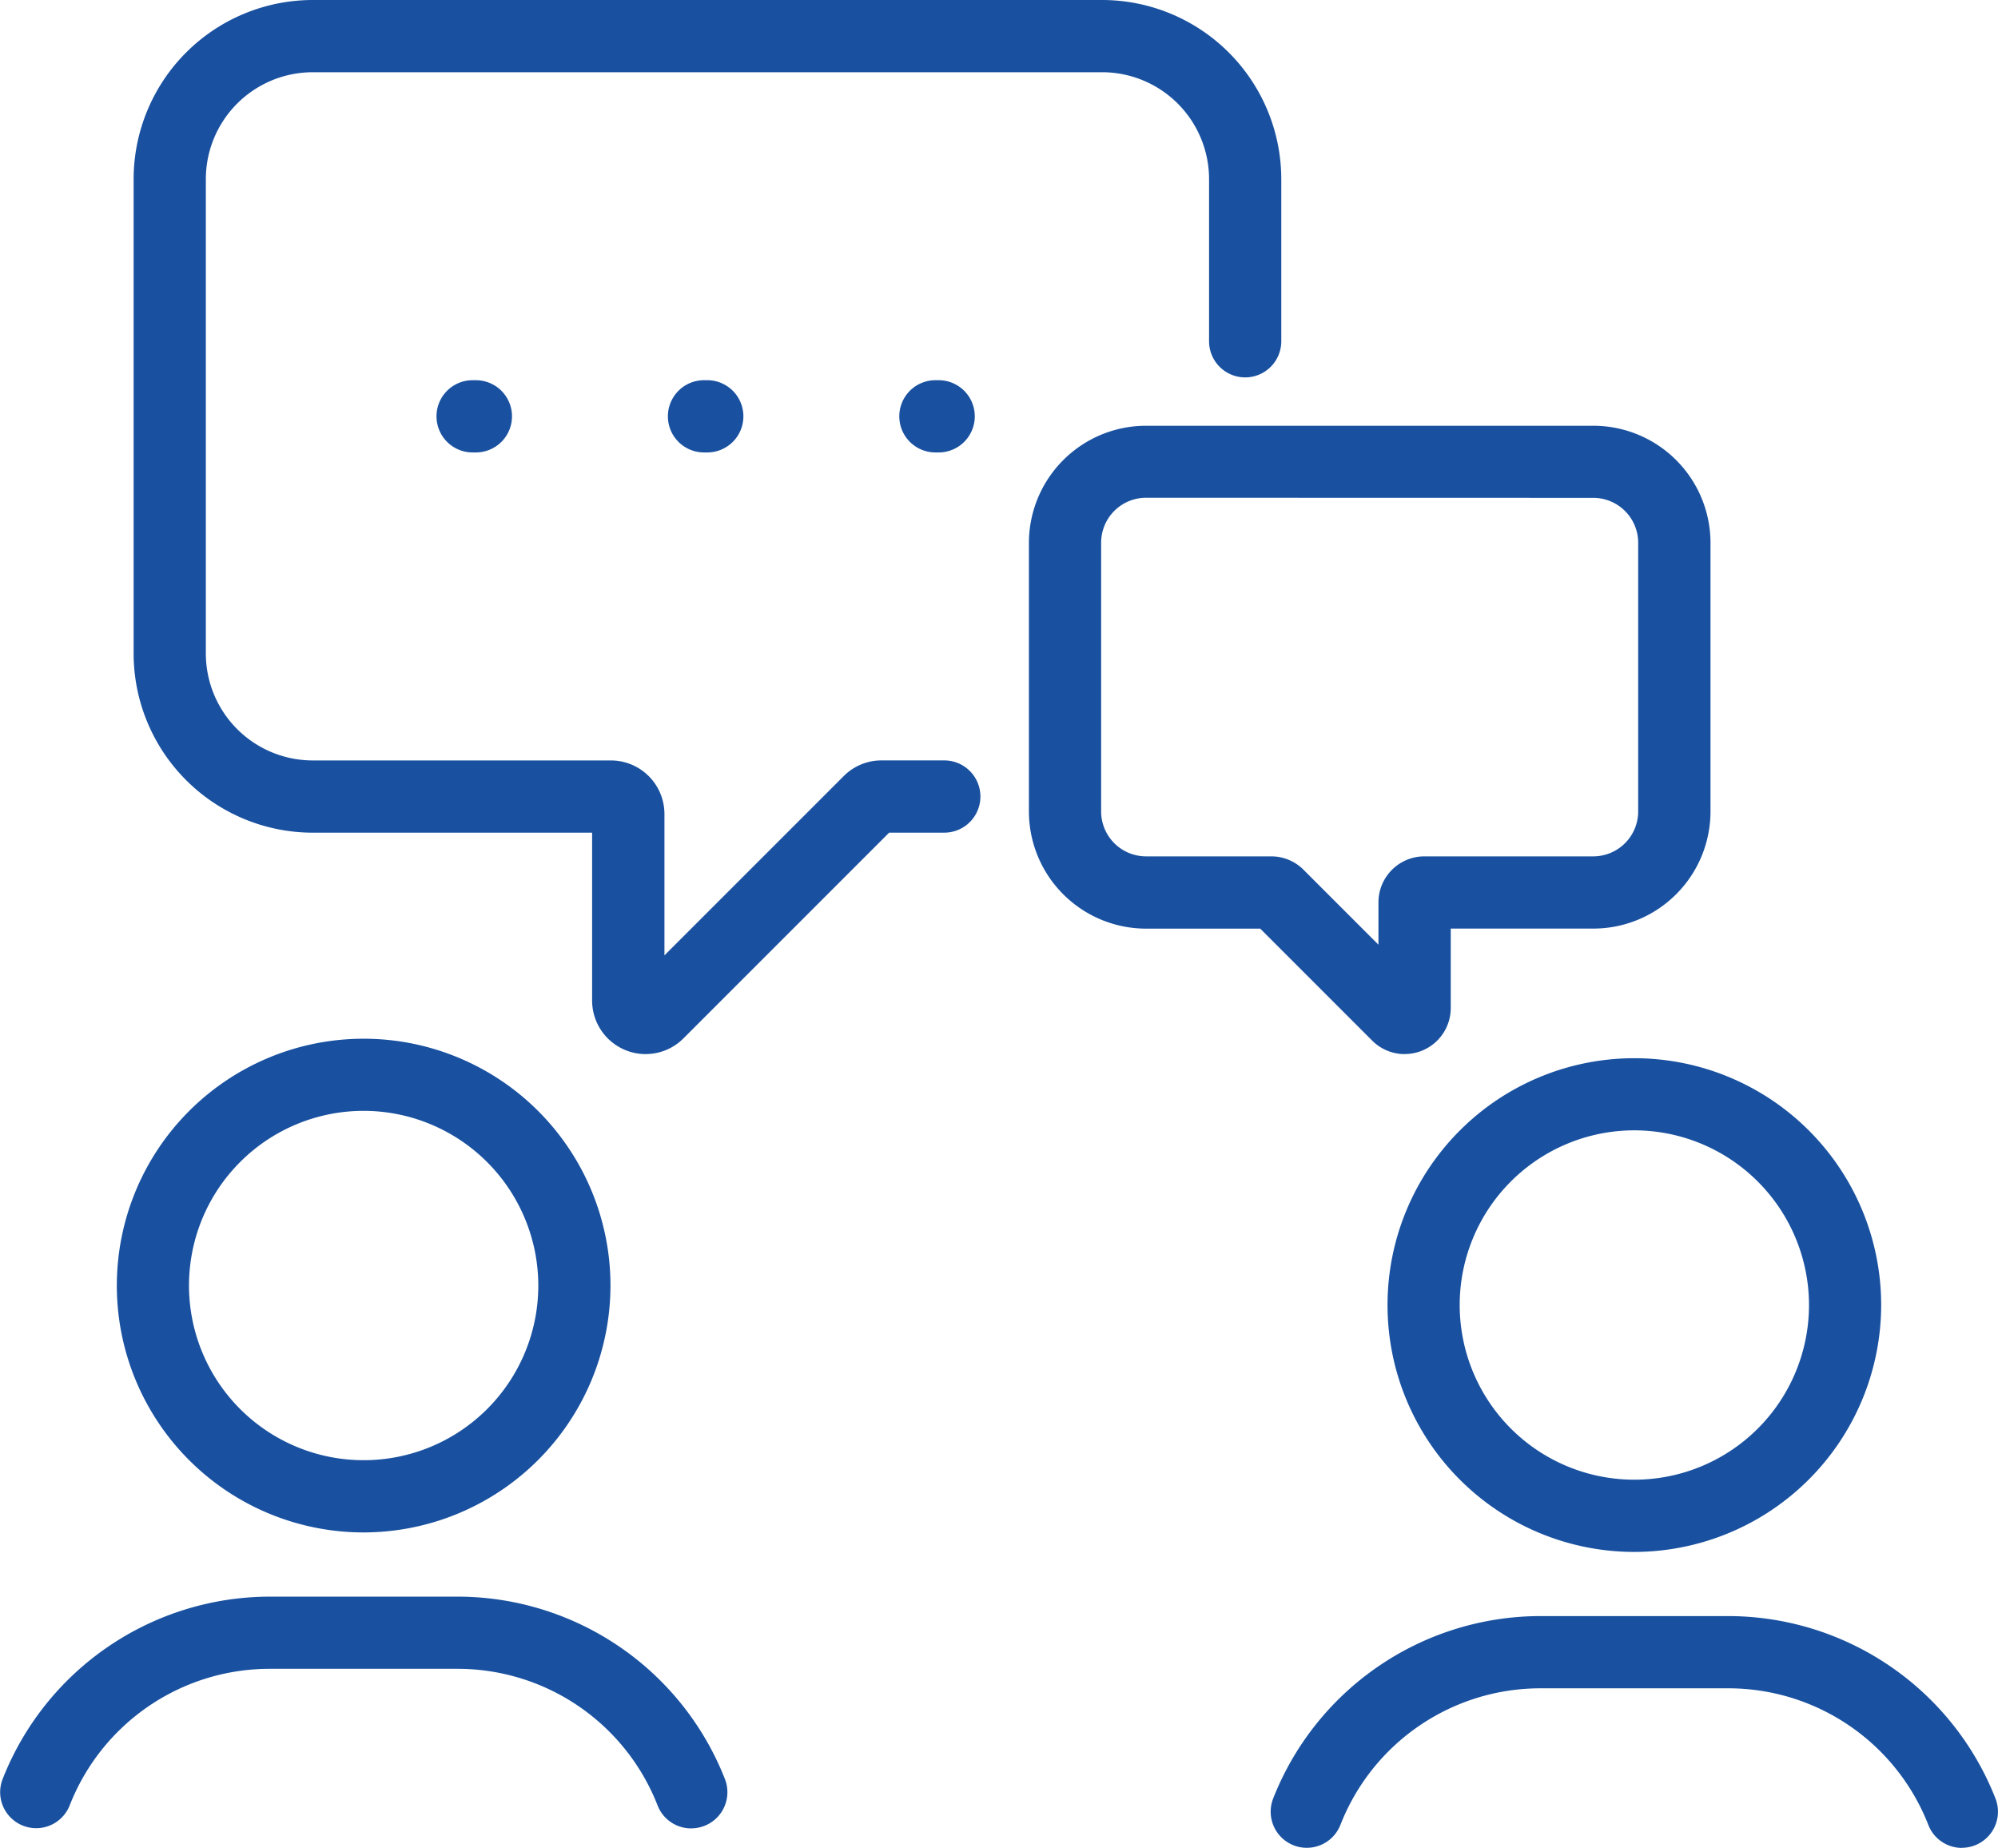 <svg xmlns="http://www.w3.org/2000/svg" xmlns:xlink="http://www.w3.org/1999/xlink" width="77.711" height="71.863" viewBox="0 0 77.711 71.863"><defs><clipPath id="a"><rect width="77.711" height="71.863" fill="#1951a0"/></clipPath></defs><g clip-path="url(#a)"><path d="M38.134,272.97a9.6,9.6,0,1,1,9.6-9.6,9.613,9.613,0,0,1-9.6,9.6m0-16.395a6.793,6.793,0,1,0,6.793,6.793,6.8,6.8,0,0,0-6.793-6.793" transform="translate(-23.99 -213.375)" fill="#1951a0"/><path d="M26.884,399.124a1.4,1.4,0,0,1-1.31-.9,8.353,8.353,0,0,0-7.742-5.306H10.457a8.352,8.352,0,0,0-7.742,5.3A1.4,1.4,0,1,1,.1,397.211a11.179,11.179,0,0,1,10.361-7.1h7.375a11.179,11.179,0,0,1,10.362,7.1,1.406,1.406,0,0,1-1.31,1.911" transform="translate(0 -328.019)" fill="#1951a0"/><path d="M348.649,277.735a9.6,9.6,0,1,1,9.6-9.6,9.613,9.613,0,0,1-9.6,9.6m0-16.395a6.793,6.793,0,1,0,6.793,6.793,6.8,6.8,0,0,0-6.793-6.793" transform="translate(-285.082 -217.382)" fill="#1951a0"/><path d="M337.4,403.889a1.4,1.4,0,0,1-1.31-.9,8.352,8.352,0,0,0-7.742-5.306H320.97a8.353,8.353,0,0,0-7.742,5.305,1.4,1.4,0,0,1-2.62-1.014,11.18,11.18,0,0,1,10.362-7.1h7.374a11.179,11.179,0,0,1,10.362,7.1,1.405,1.405,0,0,1-1.31,1.911" transform="translate(-261.091 -332.026)" fill="#1951a0"/><path d="M52.566,40.993a2.084,2.084,0,0,1-2.083-2.082V32.382H39.615a6.973,6.973,0,0,1-6.965-6.965V6.965A6.973,6.973,0,0,1,39.615,0H70.323a6.973,6.973,0,0,1,6.965,6.965v6.307a1.4,1.4,0,1,1-2.809,0V6.965a4.161,4.161,0,0,0-4.156-4.156H39.615a4.161,4.161,0,0,0-4.156,4.156V25.417a4.161,4.161,0,0,0,4.156,4.156h11.6a2.084,2.084,0,0,1,2.081,2.081v5.5l6.972-6.972a2.067,2.067,0,0,1,1.471-.61h2.442a1.4,1.4,0,0,1,0,2.809H62.036l-8,8a2.075,2.075,0,0,1-1.469.611" transform="translate(-27.453)" fill="#1951a0"/><path d="M126.183,95.706h-.127a1.4,1.4,0,0,1,0-2.809h.127a1.4,1.4,0,1,1,0,2.809m-9,0h-.127a1.4,1.4,0,1,1,0-2.809h.127a1.4,1.4,0,1,1,0,2.809m-9,0h-.127a1.4,1.4,0,1,1,0-2.809h.127a1.4,1.4,0,1,1,0,2.809" transform="translate(-89.674 -78.111)" fill="#1951a0"/><path d="M266.042,128.436a1.783,1.783,0,0,1-1.262-.524l-4.355-4.355h-4.442A4.56,4.56,0,0,1,251.428,119V108.55A4.56,4.56,0,0,1,255.983,104h17.4a4.56,4.56,0,0,1,4.555,4.555V119a4.56,4.56,0,0,1-4.555,4.555h-5.548v3.09a1.791,1.791,0,0,1-1.79,1.789M255.983,106.8a1.748,1.748,0,0,0-1.746,1.746V119a1.748,1.748,0,0,0,1.746,1.746h4.865a1.776,1.776,0,0,1,1.264.524l2.911,2.911v-1.647a1.79,1.79,0,0,1,1.788-1.788h6.569A1.748,1.748,0,0,0,275.125,119V108.55a1.748,1.748,0,0,0-1.746-1.746Zm4.865,16.754h0Z" transform="translate(-211.409 -87.443)" fill="#1951a0"/></g></svg>